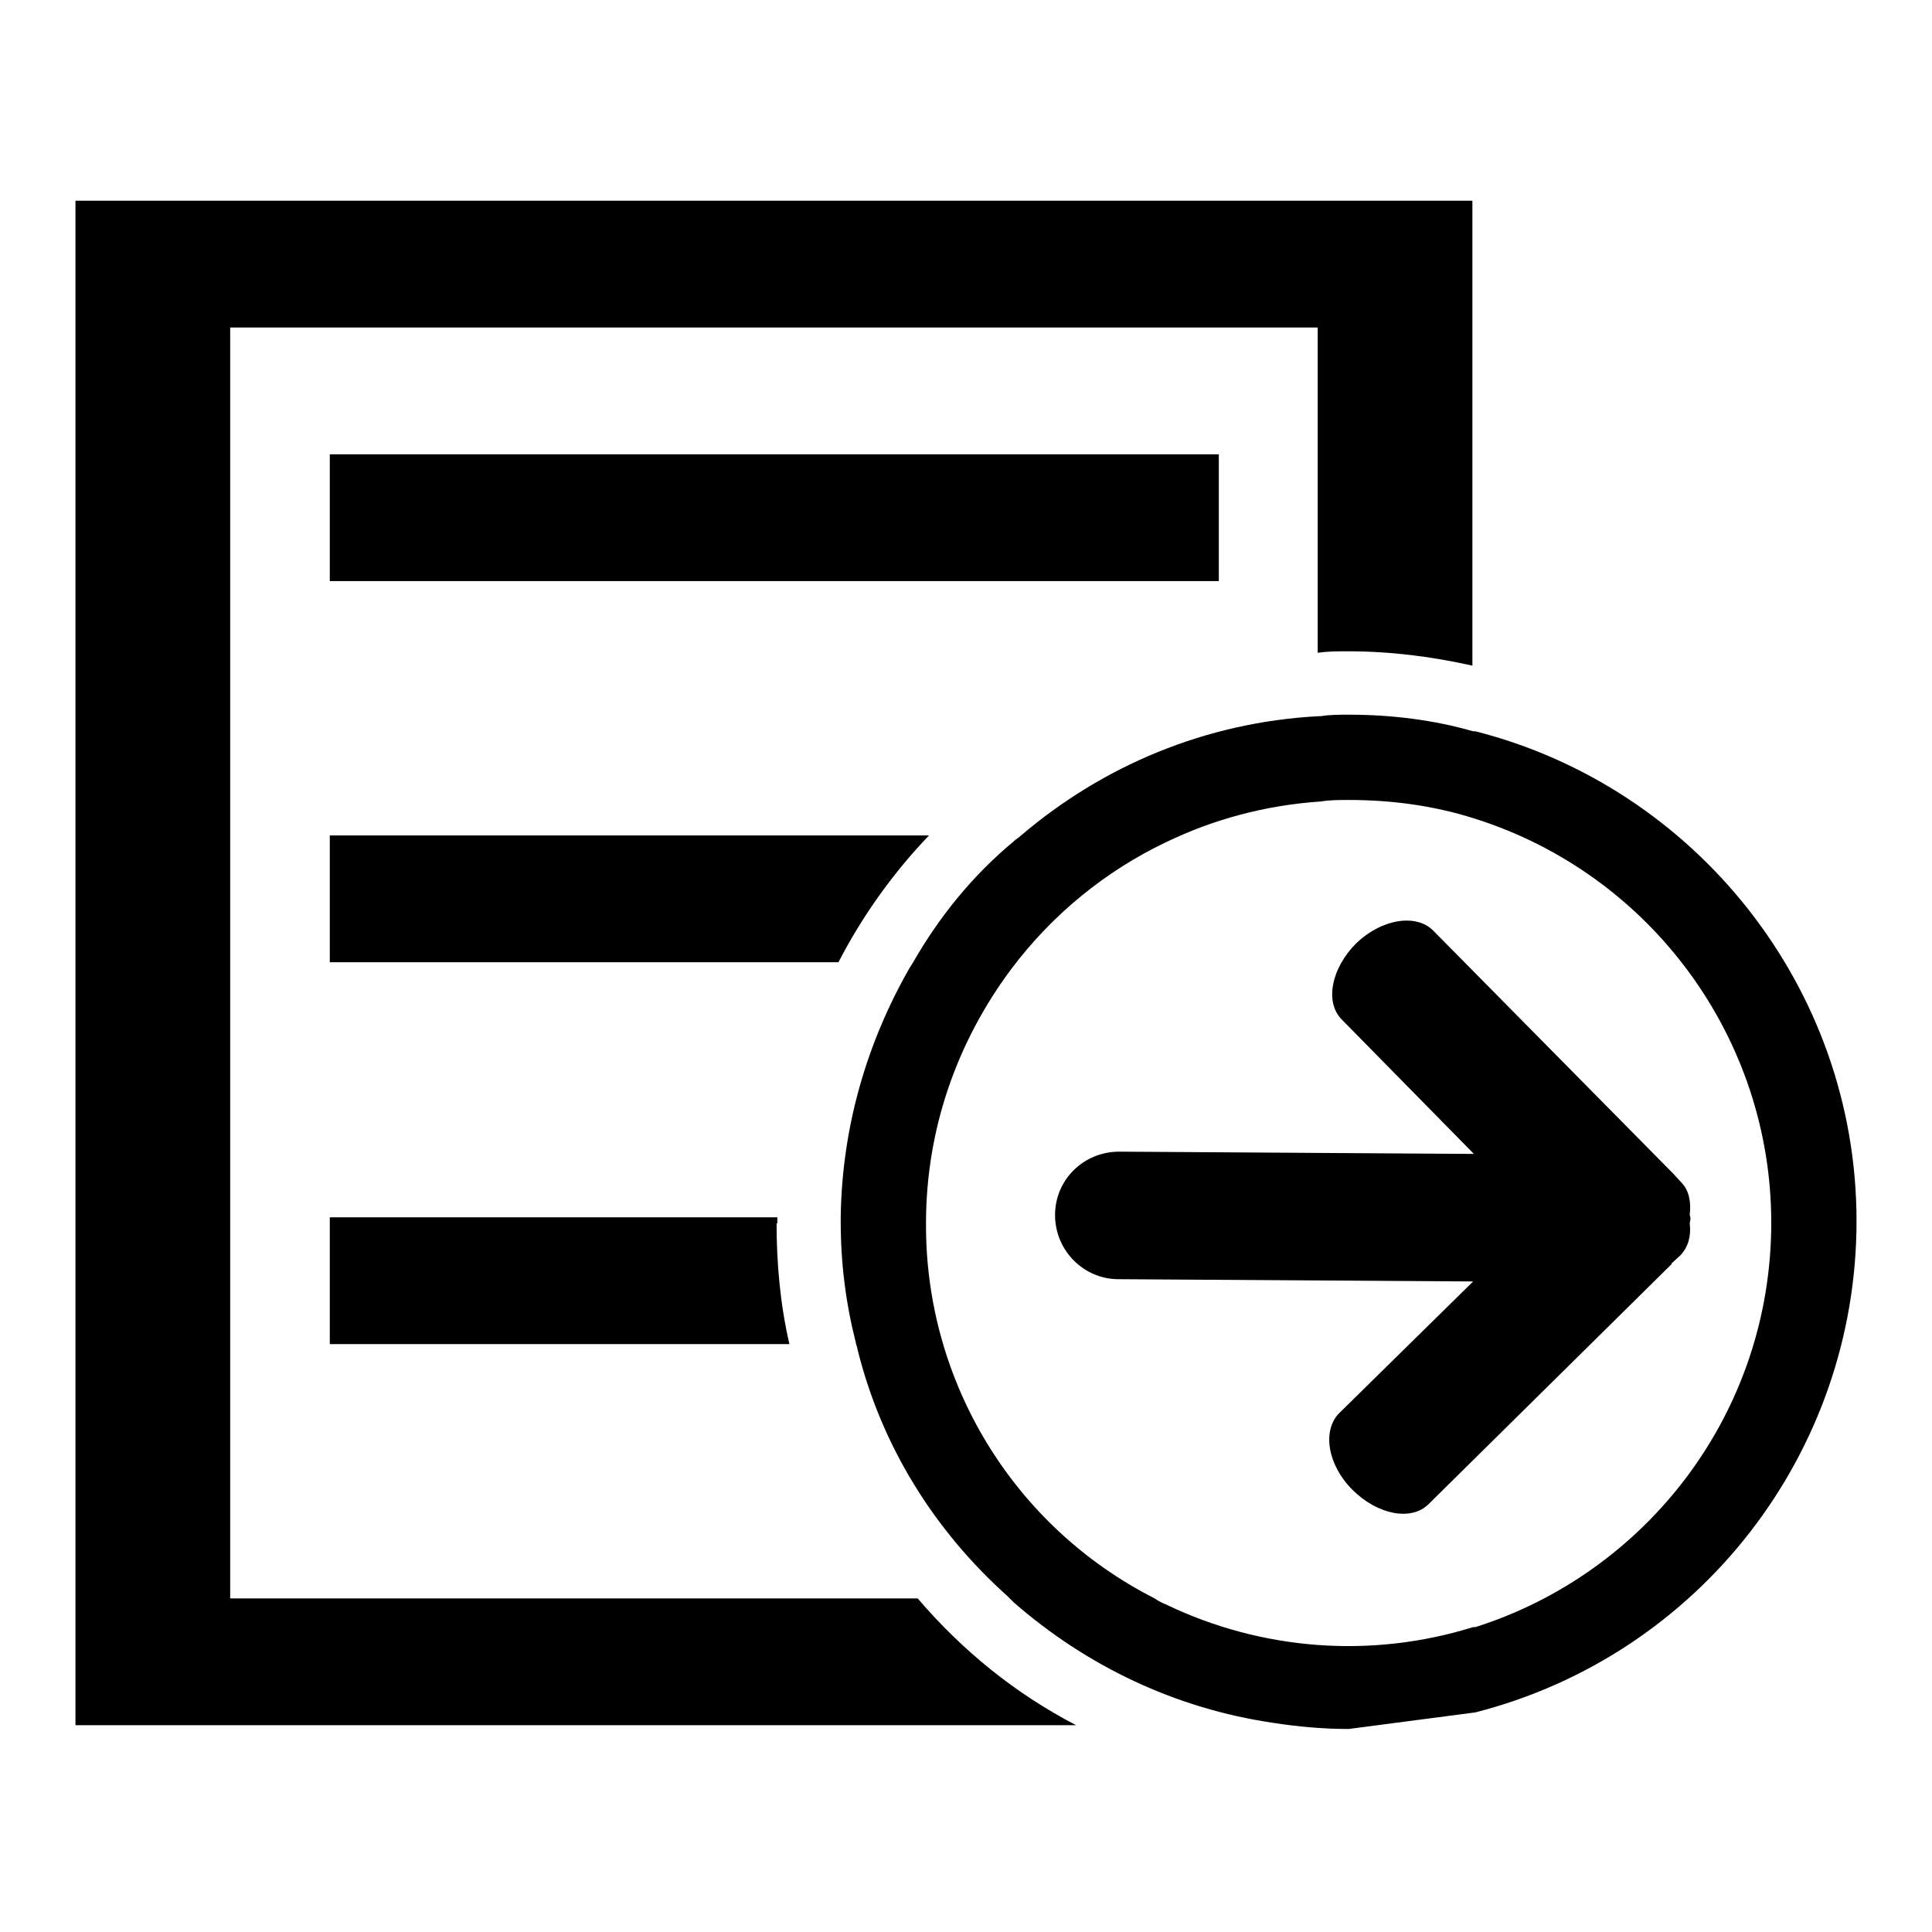 <?xml version="1.0" encoding="utf-8"?>
<!-- Svg Vector Icons : http://www.onlinewebfonts.com/icon -->
<!DOCTYPE svg PUBLIC "-//W3C//DTD SVG 1.1//EN" "http://www.w3.org/Graphics/SVG/1.1/DTD/svg11.dtd">
<svg version="1.1" xmlns="http://www.w3.org/2000/svg" xmlns:xlink="http://www.w3.org/1999/xlink" x="0px" y="0px" viewBox="0 0 256 256" enable-background="new 0 0 256 256" xml:space="preserve">
<g> <path fill="#000000" d="M43.7,60.2h117.8v16.8H43.7V60.2z M123.1,110.7c-4.7,4.9-8.8,10.6-12,16.8H43.7v-16.8H123.1z M102.9,162.1 c0,5.4,0.5,10.8,1.7,16H43.7v-16.8h59.3V162.1z M10,26.6v202h132.6c-8.1-4.2-15.1-9.9-21-16.8H30.5V43.4h144.1v43.1 c1.3-0.2,2.7-0.2,4-0.2c5.7,0,11.1,0.7,16.5,1.9V26.6H10z M189.9,123.3l31.8,32.2l0,0l1.1,1.2c1,1,1.3,2.6,1.1,4.2 c0,0.2,0.1,0.4,0.1,0.6s-0.1,0.4-0.1,0.6c0.2,1.7-0.2,3.1-1.2,4.2l-1.2,1.1l0,0.1l-32.2,31.8c-2.3,2.3-6.8,1.4-10.1-1.9 c-3.3-3.3-4-7.8-1.8-10.1l17.8-17.5l-47-0.3c-4.6,0-8.4-3.8-8.4-8.5s3.8-8.4,8.5-8.4l47,0.3l-17.5-17.8c-2.3-2.3-1.4-6.8,1.9-10.1 C183,121.8,187.6,121,189.9,123.3L189.9,123.3z M195.5,96.9h-0.3c-5.2-1.5-10.8-2.2-16.5-2.2c-1.2,0-2.5,0-3.7,0.2h-0.3 c-15,0.8-28.6,6.6-39.4,15.8c-0.3,0.3-0.7,0.5-1,0.8c-5.4,4.5-9.8,9.9-13.3,16c-0.2,0.3-0.3,0.5-0.5,0.8 c-5.6,9.8-8.9,20.9-9.1,32.8v0.8c0,5.6,0.7,10.9,2,16c0,0.3,0.2,0.5,0.2,0.8c3.2,13,10.3,24.2,19.9,32.8l0.8,0.8 c9.6,8.4,21.4,14.1,34.5,16c3.2,0.5,6.6,0.8,9.9,0.8l16.8-2.2c29.7-7.6,50.5-34.4,50.5-65.1C246,130.8,224.6,104.3,195.5,96.9 L195.5,96.9z M195.5,215.6h-0.3c-13.5,4.2-28,3.1-40.7-3c-0.5-0.2-1.1-0.5-1.5-0.8c-18.7-9.5-30.4-28.7-30.3-49.7 c0-12.6,4.2-24.2,11.3-33.7c5.4-7.2,12.5-13,20.5-16.8c6.2-3,13.1-4.9,20.5-5.4c1.2-0.2,2.5-0.2,3.7-0.2c5.9,0,11.5,0.8,16.8,2.5 c23.3,7.4,39.2,29.1,39.2,53.5C234.7,187.2,218.2,208.4,195.5,215.6z"/></g>
</svg>